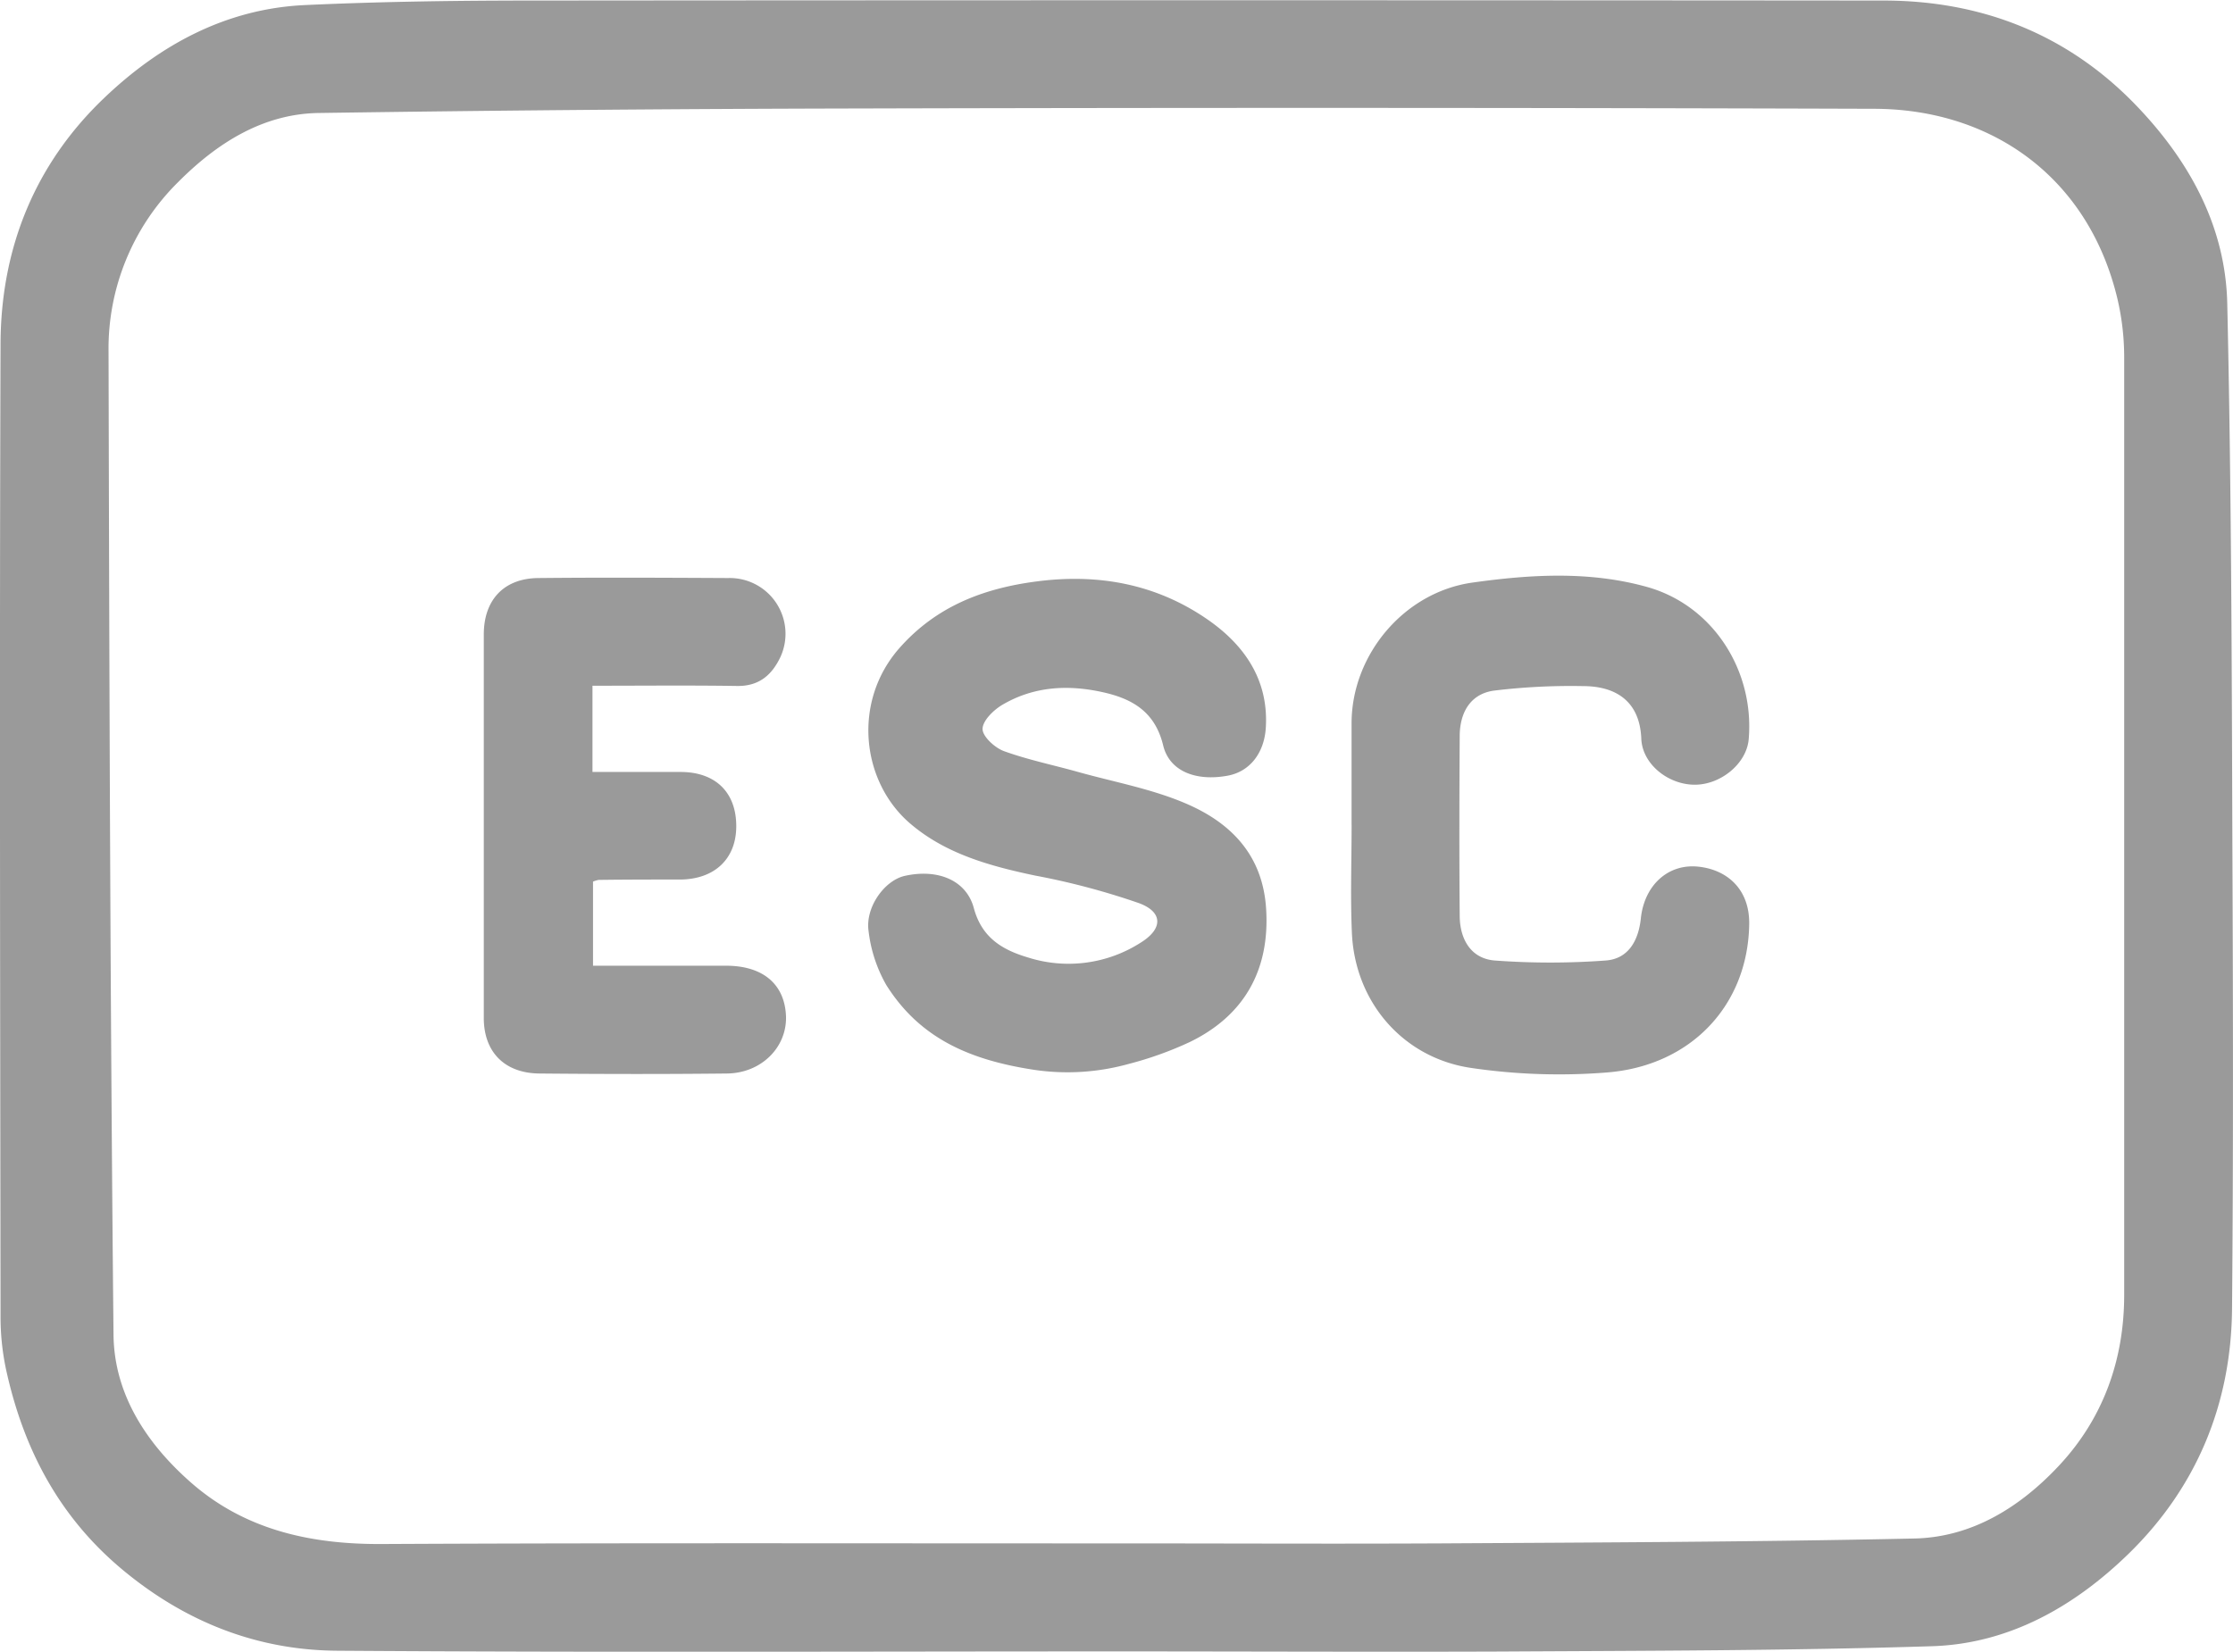 <svg xmlns="http://www.w3.org/2000/svg" viewBox="0 0 493.73 365.3"><defs><style>.cls-1{fill:#9a9a9a;}</style></defs><g id="Calque_2" data-name="Calque 2"><g id="Calque_1-2" data-name="Calque 1"><path class="cls-1" d="M247.05,365.23c-57.44,0-114.89.25-172.34-.15C57.3,365,41.59,359,27.79,347.74c-14.58-11.86-22.63-27.19-26.5-45.09A56,56,0,0,1,.12,290.88c-.08-71.67-.24-143.35,0-215C.23,54.9,7.68,36.33,23,21.7,35.34,9.9,50,1.92,67.45,1.12c16.91-.78,33.85-1,50.77-1q149.12-.13,298.23,0c21.58,0,40.56,7.38,55.68,23,11.79,12.19,19.95,26.79,20.33,44,.9,39.51,1,79,1.13,118.56.15,34.59.23,69.18-.07,103.77-.19,21-7.78,39.46-22.87,54.18-12,11.68-26.43,19.91-43.45,20.45-31.89,1-63.81,1-95.72,1.18C303.34,365.36,275.19,365.23,247.05,365.23Zm-.45-23.89c24,0,48,.12,71.93,0,34.91-.21,69.83-.32,104.73-1.08,12.89-.27,23.57-7.07,32.09-16.22,9.68-10.4,14.31-23.29,14.32-37.61q0-103.78,0-207.55a56.67,56.67,0,0,0-1.58-13.16c-6.5-26.57-27.71-41.58-53.65-41.66q-112.16-.36-224.3-.07-59.85.12-119.7,1c-12.45.19-22.61,6.81-31,15.23A51.78,51.78,0,0,0,24,77.88c.18,72.44.37,144.89,1.1,217.33.14,13.37,7.55,24.38,17.5,33,11.82,10.18,26.14,13.33,41.61,13.27C138.36,341.21,192.48,341.35,246.6,341.34Z"/><path class="cls-1" d="M249.49,235.32a50.44,50.44,0,0,1-20.81,1.29c-14.34-2.18-25.32-7-32.72-18.77a31.35,31.35,0,0,1-3.91-11.9c-.78-5.3,3.54-11.23,8-12.23,7.26-1.62,13.6.93,15.26,7.1,1.75,6.48,6.16,9.21,11.93,10.93a29.58,29.58,0,0,0,25.14-3.37c4.74-3,4.76-6.66-.52-8.62a160.11,160.11,0,0,0-23-6.11c-10-2.1-19.88-4.83-27.7-11.58-10.73-9.27-12.74-26.94-2.23-38.8,8.06-9.09,18.32-13.1,30.2-14.66,13.8-1.82,26.56.6,37.83,8.38,8.08,5.58,13.62,13.32,12.91,24.08-.37,5.48-3.52,9.61-8.47,10.5-7,1.28-12.83-1-14.21-6.68-1.78-7.39-6.71-10.32-13.35-11.79-7.73-1.72-15.25-1.29-22.15,2.75-2,1.16-4.43,3.55-4.44,5.38,0,1.68,2.71,4.16,4.73,4.9,5.32,1.93,10.93,3.07,16.4,4.61,8.12,2.27,16.6,3.79,24.25,7.16,9.67,4.25,16.54,11.31,17.31,23,.91,13.86-5.06,23.87-16.94,29.6A78.05,78.05,0,0,1,249.49,235.32Z"/><path class="cls-1" d="M298.84,182.44c0-7.48,0-15,0-22.44,0-15.15,11.55-29,26.69-31.15,12.94-1.82,26-2.6,38.78,1,14.63,4.19,23.62,18.63,22.34,33.63-.46,5.39-6.18,10.11-12,10.07S363.12,169,362.9,163.36c-.35-8.59-6-11.61-12.86-11.62a141.15,141.15,0,0,0-19.73,1c-5.25.74-7.53,4.91-7.56,10-.08,13.29-.11,26.59,0,39.88.05,5.13,2.5,9.4,7.77,9.81a166.82,166.82,0,0,0,24.49,0c5.07-.36,7.28-4.46,7.79-9.32.76-7.22,5.9-12.08,12.57-11.45,6.26.59,11.5,4.79,11.39,12.72-.26,17.86-12.77,31.28-31.33,32.8a133.25,133.25,0,0,1-30.2-1c-14.95-2.21-25.65-14.48-26.32-29.89-.35-8-.06-16-.06-23.92Z"/><path class="cls-1" d="M131,151.66v19.07c6.61,0,13,0,19.47,0,7.82,0,12.41,4.61,12.32,12.19-.08,7.1-4.86,11.56-12.43,11.6-6,0-12,0-18,.08a6.31,6.31,0,0,0-1.24.38v18.6c9.87,0,19.64,0,29.41,0,8.16,0,13,4.08,13.26,11.21.2,6.86-5.47,12.55-13.06,12.63-13.82.15-27.64.13-41.47,0-7.71-.07-12.29-4.78-12.29-12.27q0-42.4,0-84.82c0-7.66,4.44-12.42,12.06-12.49,14-.14,28-.07,42,0a12.33,12.33,0,0,1,11.53,17.46c-1.9,4-4.74,6.48-9.58,6.41C152.51,151.55,142,151.66,131,151.66Z"/></g></g></svg>